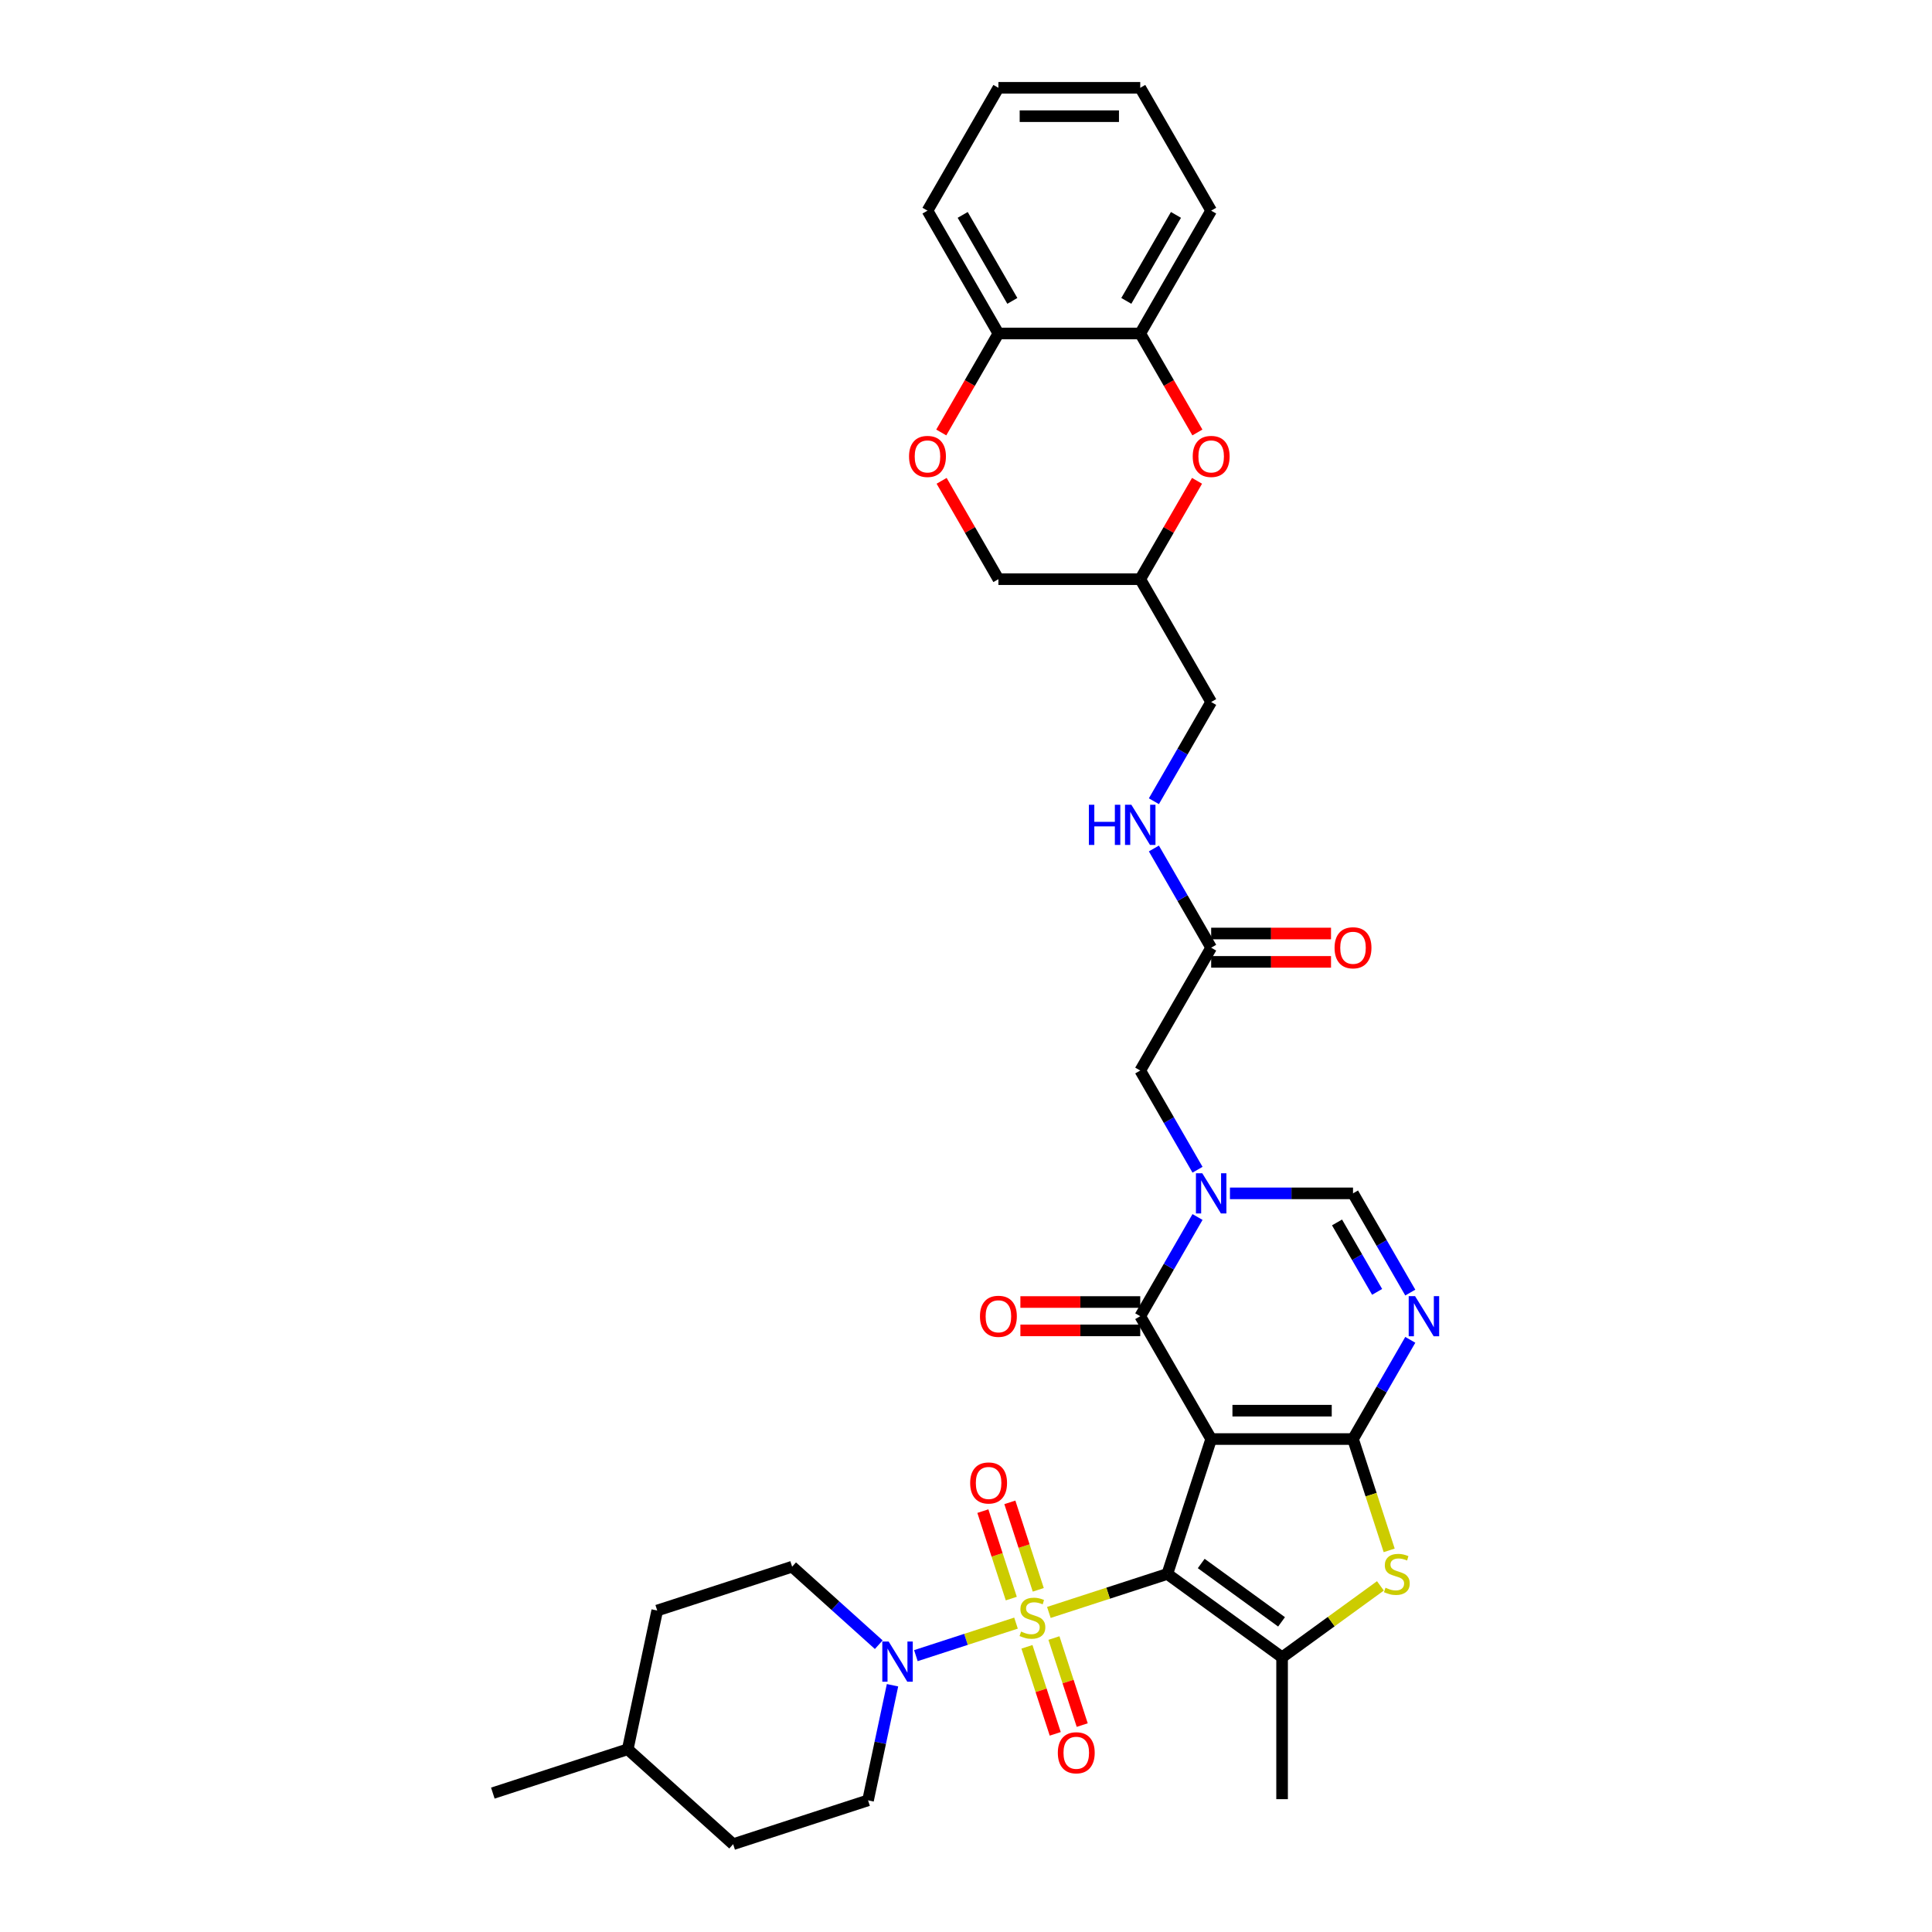 <?xml version='1.0' encoding='iso-8859-1'?>
<svg version='1.1' baseProfile='full'
              xmlns='http://www.w3.org/2000/svg'
                      xmlns:rdkit='http://www.rdkit.org/xml'
                      xmlns:xlink='http://www.w3.org/1999/xlink'
                  xml:space='preserve'
width='1000px' height='1000px' viewBox='0 0 1000 1000'>
<!-- END OF HEADER -->
<rect style='opacity:1.0;fill:#FFFFFF;stroke:none' width='1000' height='1000' x='0' y='0'> </rect>
<path class='bond-0' d='M 604.211,814.671 L 626.898,744.847' style='fill:none;fill-rule:evenodd;stroke:#000000;stroke-width:6px;stroke-linecap:butt;stroke-linejoin:miter;stroke-opacity:1' />
<path class='bond-1' d='M 604.211,814.671 L 573.55,824.634' style='fill:none;fill-rule:evenodd;stroke:#000000;stroke-width:6px;stroke-linecap:butt;stroke-linejoin:miter;stroke-opacity:1' />
<path class='bond-1' d='M 573.55,824.634 L 542.889,834.596' style='fill:none;fill-rule:evenodd;stroke:#CCCC00;stroke-width:6px;stroke-linecap:butt;stroke-linejoin:miter;stroke-opacity:1' />
<path class='bond-5' d='M 604.211,814.671 L 663.607,857.825' style='fill:none;fill-rule:evenodd;stroke:#000000;stroke-width:6px;stroke-linecap:butt;stroke-linejoin:miter;stroke-opacity:1' />
<path class='bond-5' d='M 621.751,809.265 L 663.328,839.472' style='fill:none;fill-rule:evenodd;stroke:#000000;stroke-width:6px;stroke-linecap:butt;stroke-linejoin:miter;stroke-opacity:1' />
<path class='bond-2' d='M 626.898,744.847 L 700.315,744.847' style='fill:none;fill-rule:evenodd;stroke:#000000;stroke-width:6px;stroke-linecap:butt;stroke-linejoin:miter;stroke-opacity:1' />
<path class='bond-2' d='M 637.911,730.164 L 689.303,730.164' style='fill:none;fill-rule:evenodd;stroke:#000000;stroke-width:6px;stroke-linecap:butt;stroke-linejoin:miter;stroke-opacity:1' />
<path class='bond-3' d='M 626.898,744.847 L 590.189,681.266' style='fill:none;fill-rule:evenodd;stroke:#000000;stroke-width:6px;stroke-linecap:butt;stroke-linejoin:miter;stroke-opacity:1' />
<path class='bond-8' d='M 525.885,840.121 L 499.973,848.54' style='fill:none;fill-rule:evenodd;stroke:#CCCC00;stroke-width:6px;stroke-linecap:butt;stroke-linejoin:miter;stroke-opacity:1' />
<path class='bond-8' d='M 499.973,848.54 L 474.06,856.96' style='fill:none;fill-rule:evenodd;stroke:#0000FF;stroke-width:6px;stroke-linecap:butt;stroke-linejoin:miter;stroke-opacity:1' />
<path class='bond-12' d='M 531.55,852.387 L 538.869,874.912' style='fill:none;fill-rule:evenodd;stroke:#CCCC00;stroke-width:6px;stroke-linecap:butt;stroke-linejoin:miter;stroke-opacity:1' />
<path class='bond-12' d='M 538.869,874.912 L 546.188,897.438' style='fill:none;fill-rule:evenodd;stroke:#FF0000;stroke-width:6px;stroke-linecap:butt;stroke-linejoin:miter;stroke-opacity:1' />
<path class='bond-12' d='M 545.515,847.849 L 552.834,870.375' style='fill:none;fill-rule:evenodd;stroke:#CCCC00;stroke-width:6px;stroke-linecap:butt;stroke-linejoin:miter;stroke-opacity:1' />
<path class='bond-12' d='M 552.834,870.375 L 560.153,892.9' style='fill:none;fill-rule:evenodd;stroke:#FF0000;stroke-width:6px;stroke-linecap:butt;stroke-linejoin:miter;stroke-opacity:1' />
<path class='bond-13' d='M 537.405,822.888 L 530.05,800.252' style='fill:none;fill-rule:evenodd;stroke:#CCCC00;stroke-width:6px;stroke-linecap:butt;stroke-linejoin:miter;stroke-opacity:1' />
<path class='bond-13' d='M 530.05,800.252 L 522.695,777.617' style='fill:none;fill-rule:evenodd;stroke:#FF0000;stroke-width:6px;stroke-linecap:butt;stroke-linejoin:miter;stroke-opacity:1' />
<path class='bond-13' d='M 523.44,827.425 L 516.085,804.79' style='fill:none;fill-rule:evenodd;stroke:#CCCC00;stroke-width:6px;stroke-linecap:butt;stroke-linejoin:miter;stroke-opacity:1' />
<path class='bond-13' d='M 516.085,804.79 L 508.73,782.154' style='fill:none;fill-rule:evenodd;stroke:#FF0000;stroke-width:6px;stroke-linecap:butt;stroke-linejoin:miter;stroke-opacity:1' />
<path class='bond-6' d='M 700.315,744.847 L 715.139,719.172' style='fill:none;fill-rule:evenodd;stroke:#000000;stroke-width:6px;stroke-linecap:butt;stroke-linejoin:miter;stroke-opacity:1' />
<path class='bond-6' d='M 715.139,719.172 L 729.962,693.497' style='fill:none;fill-rule:evenodd;stroke:#0000FF;stroke-width:6px;stroke-linecap:butt;stroke-linejoin:miter;stroke-opacity:1' />
<path class='bond-35' d='M 700.315,744.847 L 709.676,773.658' style='fill:none;fill-rule:evenodd;stroke:#000000;stroke-width:6px;stroke-linecap:butt;stroke-linejoin:miter;stroke-opacity:1' />
<path class='bond-35' d='M 709.676,773.658 L 719.038,802.469' style='fill:none;fill-rule:evenodd;stroke:#CCCC00;stroke-width:6px;stroke-linecap:butt;stroke-linejoin:miter;stroke-opacity:1' />
<path class='bond-4' d='M 590.189,681.266 L 605.013,655.591' style='fill:none;fill-rule:evenodd;stroke:#000000;stroke-width:6px;stroke-linecap:butt;stroke-linejoin:miter;stroke-opacity:1' />
<path class='bond-4' d='M 605.013,655.591 L 619.836,629.916' style='fill:none;fill-rule:evenodd;stroke:#0000FF;stroke-width:6px;stroke-linecap:butt;stroke-linejoin:miter;stroke-opacity:1' />
<path class='bond-18' d='M 590.189,673.924 L 559.171,673.924' style='fill:none;fill-rule:evenodd;stroke:#000000;stroke-width:6px;stroke-linecap:butt;stroke-linejoin:miter;stroke-opacity:1' />
<path class='bond-18' d='M 559.171,673.924 L 528.152,673.924' style='fill:none;fill-rule:evenodd;stroke:#FF0000;stroke-width:6px;stroke-linecap:butt;stroke-linejoin:miter;stroke-opacity:1' />
<path class='bond-18' d='M 590.189,688.608 L 559.171,688.608' style='fill:none;fill-rule:evenodd;stroke:#000000;stroke-width:6px;stroke-linecap:butt;stroke-linejoin:miter;stroke-opacity:1' />
<path class='bond-18' d='M 559.171,688.608 L 528.152,688.608' style='fill:none;fill-rule:evenodd;stroke:#FF0000;stroke-width:6px;stroke-linecap:butt;stroke-linejoin:miter;stroke-opacity:1' />
<path class='bond-9' d='M 636.618,617.685 L 668.467,617.685' style='fill:none;fill-rule:evenodd;stroke:#0000FF;stroke-width:6px;stroke-linecap:butt;stroke-linejoin:miter;stroke-opacity:1' />
<path class='bond-9' d='M 668.467,617.685 L 700.315,617.685' style='fill:none;fill-rule:evenodd;stroke:#000000;stroke-width:6px;stroke-linecap:butt;stroke-linejoin:miter;stroke-opacity:1' />
<path class='bond-14' d='M 619.836,605.454 L 605.013,579.779' style='fill:none;fill-rule:evenodd;stroke:#0000FF;stroke-width:6px;stroke-linecap:butt;stroke-linejoin:miter;stroke-opacity:1' />
<path class='bond-14' d='M 605.013,579.779 L 590.189,554.104' style='fill:none;fill-rule:evenodd;stroke:#000000;stroke-width:6px;stroke-linecap:butt;stroke-linejoin:miter;stroke-opacity:1' />
<path class='bond-7' d='M 663.607,857.825 L 689.054,839.336' style='fill:none;fill-rule:evenodd;stroke:#000000;stroke-width:6px;stroke-linecap:butt;stroke-linejoin:miter;stroke-opacity:1' />
<path class='bond-7' d='M 689.054,839.336 L 714.501,820.848' style='fill:none;fill-rule:evenodd;stroke:#CCCC00;stroke-width:6px;stroke-linecap:butt;stroke-linejoin:miter;stroke-opacity:1' />
<path class='bond-26' d='M 663.607,857.825 L 663.607,931.242' style='fill:none;fill-rule:evenodd;stroke:#000000;stroke-width:6px;stroke-linecap:butt;stroke-linejoin:miter;stroke-opacity:1' />
<path class='bond-36' d='M 729.962,669.035 L 715.139,643.36' style='fill:none;fill-rule:evenodd;stroke:#0000FF;stroke-width:6px;stroke-linecap:butt;stroke-linejoin:miter;stroke-opacity:1' />
<path class='bond-36' d='M 715.139,643.36 L 700.315,617.685' style='fill:none;fill-rule:evenodd;stroke:#000000;stroke-width:6px;stroke-linecap:butt;stroke-linejoin:miter;stroke-opacity:1' />
<path class='bond-36' d='M 712.799,668.674 L 702.422,650.702' style='fill:none;fill-rule:evenodd;stroke:#0000FF;stroke-width:6px;stroke-linecap:butt;stroke-linejoin:miter;stroke-opacity:1' />
<path class='bond-36' d='M 702.422,650.702 L 692.046,632.729' style='fill:none;fill-rule:evenodd;stroke:#000000;stroke-width:6px;stroke-linecap:butt;stroke-linejoin:miter;stroke-opacity:1' />
<path class='bond-21' d='M 454.843,851.293 L 432.423,831.106' style='fill:none;fill-rule:evenodd;stroke:#0000FF;stroke-width:6px;stroke-linecap:butt;stroke-linejoin:miter;stroke-opacity:1' />
<path class='bond-21' d='M 432.423,831.106 L 410.003,810.92' style='fill:none;fill-rule:evenodd;stroke:#000000;stroke-width:6px;stroke-linecap:butt;stroke-linejoin:miter;stroke-opacity:1' />
<path class='bond-22' d='M 461.963,872.277 L 455.631,902.068' style='fill:none;fill-rule:evenodd;stroke:#0000FF;stroke-width:6px;stroke-linecap:butt;stroke-linejoin:miter;stroke-opacity:1' />
<path class='bond-22' d='M 455.631,902.068 L 449.299,931.858' style='fill:none;fill-rule:evenodd;stroke:#000000;stroke-width:6px;stroke-linecap:butt;stroke-linejoin:miter;stroke-opacity:1' />
<path class='bond-10' d='M 619.582,248.87 L 604.886,274.324' style='fill:none;fill-rule:evenodd;stroke:#FF0000;stroke-width:6px;stroke-linecap:butt;stroke-linejoin:miter;stroke-opacity:1' />
<path class='bond-10' d='M 604.886,274.324 L 590.189,299.779' style='fill:none;fill-rule:evenodd;stroke:#000000;stroke-width:6px;stroke-linecap:butt;stroke-linejoin:miter;stroke-opacity:1' />
<path class='bond-15' d='M 619.768,223.849 L 604.979,198.233' style='fill:none;fill-rule:evenodd;stroke:#FF0000;stroke-width:6px;stroke-linecap:butt;stroke-linejoin:miter;stroke-opacity:1' />
<path class='bond-15' d='M 604.979,198.233 L 590.189,172.617' style='fill:none;fill-rule:evenodd;stroke:#000000;stroke-width:6px;stroke-linecap:butt;stroke-linejoin:miter;stroke-opacity:1' />
<path class='bond-11' d='M 487.38,248.87 L 502.076,274.324' style='fill:none;fill-rule:evenodd;stroke:#FF0000;stroke-width:6px;stroke-linecap:butt;stroke-linejoin:miter;stroke-opacity:1' />
<path class='bond-11' d='M 502.076,274.324 L 516.772,299.779' style='fill:none;fill-rule:evenodd;stroke:#000000;stroke-width:6px;stroke-linecap:butt;stroke-linejoin:miter;stroke-opacity:1' />
<path class='bond-17' d='M 487.193,223.849 L 501.983,198.233' style='fill:none;fill-rule:evenodd;stroke:#FF0000;stroke-width:6px;stroke-linecap:butt;stroke-linejoin:miter;stroke-opacity:1' />
<path class='bond-17' d='M 501.983,198.233 L 516.772,172.617' style='fill:none;fill-rule:evenodd;stroke:#000000;stroke-width:6px;stroke-linecap:butt;stroke-linejoin:miter;stroke-opacity:1' />
<path class='bond-16' d='M 590.189,554.104 L 626.898,490.523' style='fill:none;fill-rule:evenodd;stroke:#000000;stroke-width:6px;stroke-linecap:butt;stroke-linejoin:miter;stroke-opacity:1' />
<path class='bond-30' d='M 590.189,172.617 L 626.898,109.036' style='fill:none;fill-rule:evenodd;stroke:#000000;stroke-width:6px;stroke-linecap:butt;stroke-linejoin:miter;stroke-opacity:1' />
<path class='bond-30' d='M 582.979,155.738 L 608.675,111.231' style='fill:none;fill-rule:evenodd;stroke:#000000;stroke-width:6px;stroke-linecap:butt;stroke-linejoin:miter;stroke-opacity:1' />
<path class='bond-38' d='M 590.189,172.617 L 516.772,172.617' style='fill:none;fill-rule:evenodd;stroke:#000000;stroke-width:6px;stroke-linecap:butt;stroke-linejoin:miter;stroke-opacity:1' />
<path class='bond-20' d='M 626.898,490.523 L 612.075,464.848' style='fill:none;fill-rule:evenodd;stroke:#000000;stroke-width:6px;stroke-linecap:butt;stroke-linejoin:miter;stroke-opacity:1' />
<path class='bond-20' d='M 612.075,464.848 L 597.251,439.173' style='fill:none;fill-rule:evenodd;stroke:#0000FF;stroke-width:6px;stroke-linecap:butt;stroke-linejoin:miter;stroke-opacity:1' />
<path class='bond-23' d='M 626.898,497.864 L 657.917,497.864' style='fill:none;fill-rule:evenodd;stroke:#000000;stroke-width:6px;stroke-linecap:butt;stroke-linejoin:miter;stroke-opacity:1' />
<path class='bond-23' d='M 657.917,497.864 L 688.935,497.864' style='fill:none;fill-rule:evenodd;stroke:#FF0000;stroke-width:6px;stroke-linecap:butt;stroke-linejoin:miter;stroke-opacity:1' />
<path class='bond-23' d='M 626.898,483.181 L 657.917,483.181' style='fill:none;fill-rule:evenodd;stroke:#000000;stroke-width:6px;stroke-linecap:butt;stroke-linejoin:miter;stroke-opacity:1' />
<path class='bond-23' d='M 657.917,483.181 L 688.935,483.181' style='fill:none;fill-rule:evenodd;stroke:#FF0000;stroke-width:6px;stroke-linecap:butt;stroke-linejoin:miter;stroke-opacity:1' />
<path class='bond-31' d='M 516.772,172.617 L 480.064,109.036' style='fill:none;fill-rule:evenodd;stroke:#000000;stroke-width:6px;stroke-linecap:butt;stroke-linejoin:miter;stroke-opacity:1' />
<path class='bond-31' d='M 523.982,155.738 L 498.286,111.231' style='fill:none;fill-rule:evenodd;stroke:#000000;stroke-width:6px;stroke-linecap:butt;stroke-linejoin:miter;stroke-opacity:1' />
<path class='bond-19' d='M 590.189,299.779 L 626.898,363.36' style='fill:none;fill-rule:evenodd;stroke:#000000;stroke-width:6px;stroke-linecap:butt;stroke-linejoin:miter;stroke-opacity:1' />
<path class='bond-24' d='M 590.189,299.779 L 516.772,299.779' style='fill:none;fill-rule:evenodd;stroke:#000000;stroke-width:6px;stroke-linecap:butt;stroke-linejoin:miter;stroke-opacity:1' />
<path class='bond-25' d='M 597.251,414.71 L 612.075,389.035' style='fill:none;fill-rule:evenodd;stroke:#0000FF;stroke-width:6px;stroke-linecap:butt;stroke-linejoin:miter;stroke-opacity:1' />
<path class='bond-25' d='M 612.075,389.035 L 626.898,363.36' style='fill:none;fill-rule:evenodd;stroke:#000000;stroke-width:6px;stroke-linecap:butt;stroke-linejoin:miter;stroke-opacity:1' />
<path class='bond-28' d='M 410.003,810.92 L 340.179,833.607' style='fill:none;fill-rule:evenodd;stroke:#000000;stroke-width:6px;stroke-linecap:butt;stroke-linejoin:miter;stroke-opacity:1' />
<path class='bond-27' d='M 449.299,931.858 L 379.475,954.545' style='fill:none;fill-rule:evenodd;stroke:#000000;stroke-width:6px;stroke-linecap:butt;stroke-linejoin:miter;stroke-opacity:1' />
<path class='bond-29' d='M 379.475,954.545 L 324.915,905.42' style='fill:none;fill-rule:evenodd;stroke:#000000;stroke-width:6px;stroke-linecap:butt;stroke-linejoin:miter;stroke-opacity:1' />
<path class='bond-37' d='M 340.179,833.607 L 324.915,905.42' style='fill:none;fill-rule:evenodd;stroke:#000000;stroke-width:6px;stroke-linecap:butt;stroke-linejoin:miter;stroke-opacity:1' />
<path class='bond-32' d='M 324.915,905.42 L 255.091,928.107' style='fill:none;fill-rule:evenodd;stroke:#000000;stroke-width:6px;stroke-linecap:butt;stroke-linejoin:miter;stroke-opacity:1' />
<path class='bond-33' d='M 626.898,109.036 L 590.189,45.455' style='fill:none;fill-rule:evenodd;stroke:#000000;stroke-width:6px;stroke-linecap:butt;stroke-linejoin:miter;stroke-opacity:1' />
<path class='bond-34' d='M 480.064,109.036 L 516.772,45.455' style='fill:none;fill-rule:evenodd;stroke:#000000;stroke-width:6px;stroke-linecap:butt;stroke-linejoin:miter;stroke-opacity:1' />
<path class='bond-39' d='M 590.189,45.455 L 516.772,45.455' style='fill:none;fill-rule:evenodd;stroke:#000000;stroke-width:6px;stroke-linecap:butt;stroke-linejoin:miter;stroke-opacity:1' />
<path class='bond-39' d='M 579.177,60.138 L 527.785,60.138' style='fill:none;fill-rule:evenodd;stroke:#000000;stroke-width:6px;stroke-linecap:butt;stroke-linejoin:miter;stroke-opacity:1' />
<path  class='atom-2' d='M 528.513 844.494
Q 528.748 844.583, 529.718 844.994
Q 530.687 845.405, 531.744 845.669
Q 532.83 845.904, 533.888 845.904
Q 535.855 845.904, 537.001 844.964
Q 538.146 843.995, 538.146 842.321
Q 538.146 841.176, 537.558 840.471
Q 537.001 839.766, 536.12 839.385
Q 535.239 839.003, 533.77 838.562
Q 531.92 838.004, 530.804 837.476
Q 529.718 836.947, 528.925 835.831
Q 528.161 834.715, 528.161 832.836
Q 528.161 830.222, 529.923 828.607
Q 531.714 826.992, 535.239 826.992
Q 537.647 826.992, 540.378 828.137
L 539.702 830.398
Q 537.206 829.37, 535.327 829.37
Q 533.3 829.37, 532.184 830.222
Q 531.068 831.044, 531.098 832.483
Q 531.098 833.599, 531.656 834.275
Q 532.243 834.95, 533.065 835.332
Q 533.917 835.714, 535.327 836.154
Q 537.206 836.742, 538.322 837.329
Q 539.438 837.916, 540.231 839.12
Q 541.053 840.295, 541.053 842.321
Q 541.053 845.199, 539.115 846.756
Q 537.206 848.283, 534.005 848.283
Q 532.155 848.283, 530.745 847.872
Q 529.365 847.49, 527.721 846.814
L 528.513 844.494
' fill='#CCCC00'/>
<path  class='atom-5' d='M 622.302 607.289
L 629.115 618.302
Q 629.791 619.388, 630.877 621.356
Q 631.964 623.323, 632.022 623.441
L 632.022 607.289
L 634.783 607.289
L 634.783 628.081
L 631.934 628.081
L 624.622 616.04
Q 623.77 614.631, 622.86 613.016
Q 621.979 611.4, 621.715 610.901
L 621.715 628.081
L 619.013 628.081
L 619.013 607.289
L 622.302 607.289
' fill='#0000FF'/>
<path  class='atom-7' d='M 732.428 670.87
L 739.241 681.883
Q 739.916 682.969, 741.003 684.937
Q 742.09 686.905, 742.148 687.022
L 742.148 670.87
L 744.909 670.87
L 744.909 691.662
L 742.06 691.662
L 734.748 679.622
Q 733.896 678.212, 732.986 676.597
Q 732.105 674.982, 731.84 674.482
L 731.84 691.662
L 729.139 691.662
L 729.139 670.87
L 732.428 670.87
' fill='#0000FF'/>
<path  class='atom-8' d='M 717.129 821.807
Q 717.364 821.895, 718.333 822.307
Q 719.302 822.718, 720.359 822.982
Q 721.446 823.217, 722.503 823.217
Q 724.471 823.217, 725.616 822.277
Q 726.761 821.308, 726.761 819.634
Q 726.761 818.489, 726.174 817.784
Q 725.616 817.079, 724.735 816.697
Q 723.854 816.316, 722.386 815.875
Q 720.535 815.317, 719.42 814.789
Q 718.333 814.26, 717.54 813.144
Q 716.777 812.028, 716.777 810.149
Q 716.777 807.535, 718.539 805.92
Q 720.33 804.305, 723.854 804.305
Q 726.262 804.305, 728.993 805.45
L 728.318 807.711
Q 725.822 806.683, 723.942 806.683
Q 721.916 806.683, 720.8 807.535
Q 719.684 808.357, 719.713 809.796
Q 719.713 810.912, 720.271 811.588
Q 720.858 812.263, 721.681 812.645
Q 722.532 813.027, 723.942 813.467
Q 725.822 814.054, 726.937 814.642
Q 728.053 815.229, 728.846 816.433
Q 729.669 817.608, 729.669 819.634
Q 729.669 822.512, 727.73 824.069
Q 725.822 825.596, 722.621 825.596
Q 720.77 825.596, 719.361 825.184
Q 717.981 824.803, 716.336 824.127
L 717.129 821.807
' fill='#CCCC00'/>
<path  class='atom-9' d='M 459.967 849.65
L 466.78 860.662
Q 467.456 861.749, 468.542 863.716
Q 469.629 865.684, 469.687 865.801
L 469.687 849.65
L 472.448 849.65
L 472.448 870.441
L 469.599 870.441
L 462.287 858.401
Q 461.435 856.991, 460.525 855.376
Q 459.644 853.761, 459.38 853.262
L 459.38 870.441
L 456.678 870.441
L 456.678 849.65
L 459.967 849.65
' fill='#0000FF'/>
<path  class='atom-11' d='M 617.354 236.257
Q 617.354 231.264, 619.821 228.475
Q 622.287 225.685, 626.898 225.685
Q 631.509 225.685, 633.975 228.475
Q 636.442 231.264, 636.442 236.257
Q 636.442 241.308, 633.946 244.186
Q 631.45 247.034, 626.898 247.034
Q 622.317 247.034, 619.821 244.186
Q 617.354 241.337, 617.354 236.257
M 626.898 244.685
Q 630.07 244.685, 631.773 242.571
Q 633.505 240.427, 633.505 236.257
Q 633.505 232.175, 631.773 230.119
Q 630.07 228.034, 626.898 228.034
Q 623.726 228.034, 621.994 230.09
Q 620.29 232.145, 620.29 236.257
Q 620.29 240.456, 621.994 242.571
Q 623.726 244.685, 626.898 244.685
' fill='#FF0000'/>
<path  class='atom-12' d='M 470.519 236.257
Q 470.519 231.264, 472.986 228.475
Q 475.453 225.685, 480.064 225.685
Q 484.674 225.685, 487.141 228.475
Q 489.608 231.264, 489.608 236.257
Q 489.608 241.308, 487.112 244.186
Q 484.615 247.034, 480.064 247.034
Q 475.482 247.034, 472.986 244.186
Q 470.519 241.337, 470.519 236.257
M 480.064 244.685
Q 483.235 244.685, 484.938 242.571
Q 486.671 240.427, 486.671 236.257
Q 486.671 232.175, 484.938 230.119
Q 483.235 228.034, 480.064 228.034
Q 476.892 228.034, 475.159 230.09
Q 473.456 232.145, 473.456 236.257
Q 473.456 240.456, 475.159 242.571
Q 476.892 244.685, 480.064 244.685
' fill='#FF0000'/>
<path  class='atom-13' d='M 547.53 907.241
Q 547.53 902.249, 549.997 899.459
Q 552.463 896.669, 557.074 896.669
Q 561.685 896.669, 564.151 899.459
Q 566.618 902.249, 566.618 907.241
Q 566.618 912.292, 564.122 915.17
Q 561.626 918.019, 557.074 918.019
Q 552.493 918.019, 549.997 915.17
Q 547.53 912.321, 547.53 907.241
M 557.074 915.669
Q 560.246 915.669, 561.949 913.555
Q 563.682 911.411, 563.682 907.241
Q 563.682 903.159, 561.949 901.103
Q 560.246 899.018, 557.074 899.018
Q 553.902 899.018, 552.17 901.074
Q 550.466 903.13, 550.466 907.241
Q 550.466 911.44, 552.17 913.555
Q 553.902 915.669, 557.074 915.669
' fill='#FF0000'/>
<path  class='atom-14' d='M 502.155 767.593
Q 502.155 762.601, 504.622 759.811
Q 507.089 757.021, 511.7 757.021
Q 516.31 757.021, 518.777 759.811
Q 521.244 762.601, 521.244 767.593
Q 521.244 772.644, 518.748 775.522
Q 516.252 778.371, 511.7 778.371
Q 507.118 778.371, 504.622 775.522
Q 502.155 772.674, 502.155 767.593
M 511.7 776.021
Q 514.871 776.021, 516.575 773.907
Q 518.307 771.763, 518.307 767.593
Q 518.307 763.511, 516.575 761.455
Q 514.871 759.37, 511.7 759.37
Q 508.528 759.37, 506.795 761.426
Q 505.092 763.482, 505.092 767.593
Q 505.092 771.793, 506.795 773.907
Q 508.528 776.021, 511.7 776.021
' fill='#FF0000'/>
<path  class='atom-19' d='M 507.228 681.325
Q 507.228 676.332, 509.695 673.543
Q 512.162 670.753, 516.772 670.753
Q 521.383 670.753, 523.85 673.543
Q 526.316 676.332, 526.316 681.325
Q 526.316 686.376, 523.82 689.254
Q 521.324 692.102, 516.772 692.102
Q 512.191 692.102, 509.695 689.254
Q 507.228 686.405, 507.228 681.325
M 516.772 689.753
Q 519.944 689.753, 521.647 687.639
Q 523.38 685.495, 523.38 681.325
Q 523.38 677.243, 521.647 675.187
Q 519.944 673.102, 516.772 673.102
Q 513.601 673.102, 511.868 675.158
Q 510.165 677.213, 510.165 681.325
Q 510.165 685.524, 511.868 687.639
Q 513.601 689.753, 516.772 689.753
' fill='#FF0000'/>
<path  class='atom-21' d='M 563.598 416.546
L 566.417 416.546
L 566.417 425.385
L 577.048 425.385
L 577.048 416.546
L 579.867 416.546
L 579.867 437.337
L 577.048 437.337
L 577.048 427.734
L 566.417 427.734
L 566.417 437.337
L 563.598 437.337
L 563.598 416.546
' fill='#0000FF'/>
<path  class='atom-21' d='M 585.593 416.546
L 592.407 427.558
Q 593.082 428.645, 594.169 430.612
Q 595.255 432.58, 595.314 432.697
L 595.314 416.546
L 598.074 416.546
L 598.074 437.337
L 595.226 437.337
L 587.913 425.297
Q 587.062 423.887, 586.151 422.272
Q 585.27 420.657, 585.006 420.158
L 585.006 437.337
L 582.304 437.337
L 582.304 416.546
L 585.593 416.546
' fill='#0000FF'/>
<path  class='atom-24' d='M 690.771 490.581
Q 690.771 485.589, 693.238 482.799
Q 695.705 480.009, 700.315 480.009
Q 704.926 480.009, 707.393 482.799
Q 709.859 485.589, 709.859 490.581
Q 709.859 495.632, 707.363 498.51
Q 704.867 501.359, 700.315 501.359
Q 695.734 501.359, 693.238 498.51
Q 690.771 495.662, 690.771 490.581
M 700.315 499.01
Q 703.487 499.01, 705.19 496.895
Q 706.923 494.751, 706.923 490.581
Q 706.923 486.499, 705.19 484.444
Q 703.487 482.359, 700.315 482.359
Q 697.143 482.359, 695.411 484.414
Q 693.708 486.47, 693.708 490.581
Q 693.708 494.781, 695.411 496.895
Q 697.143 499.01, 700.315 499.01
' fill='#FF0000'/>
</svg>
